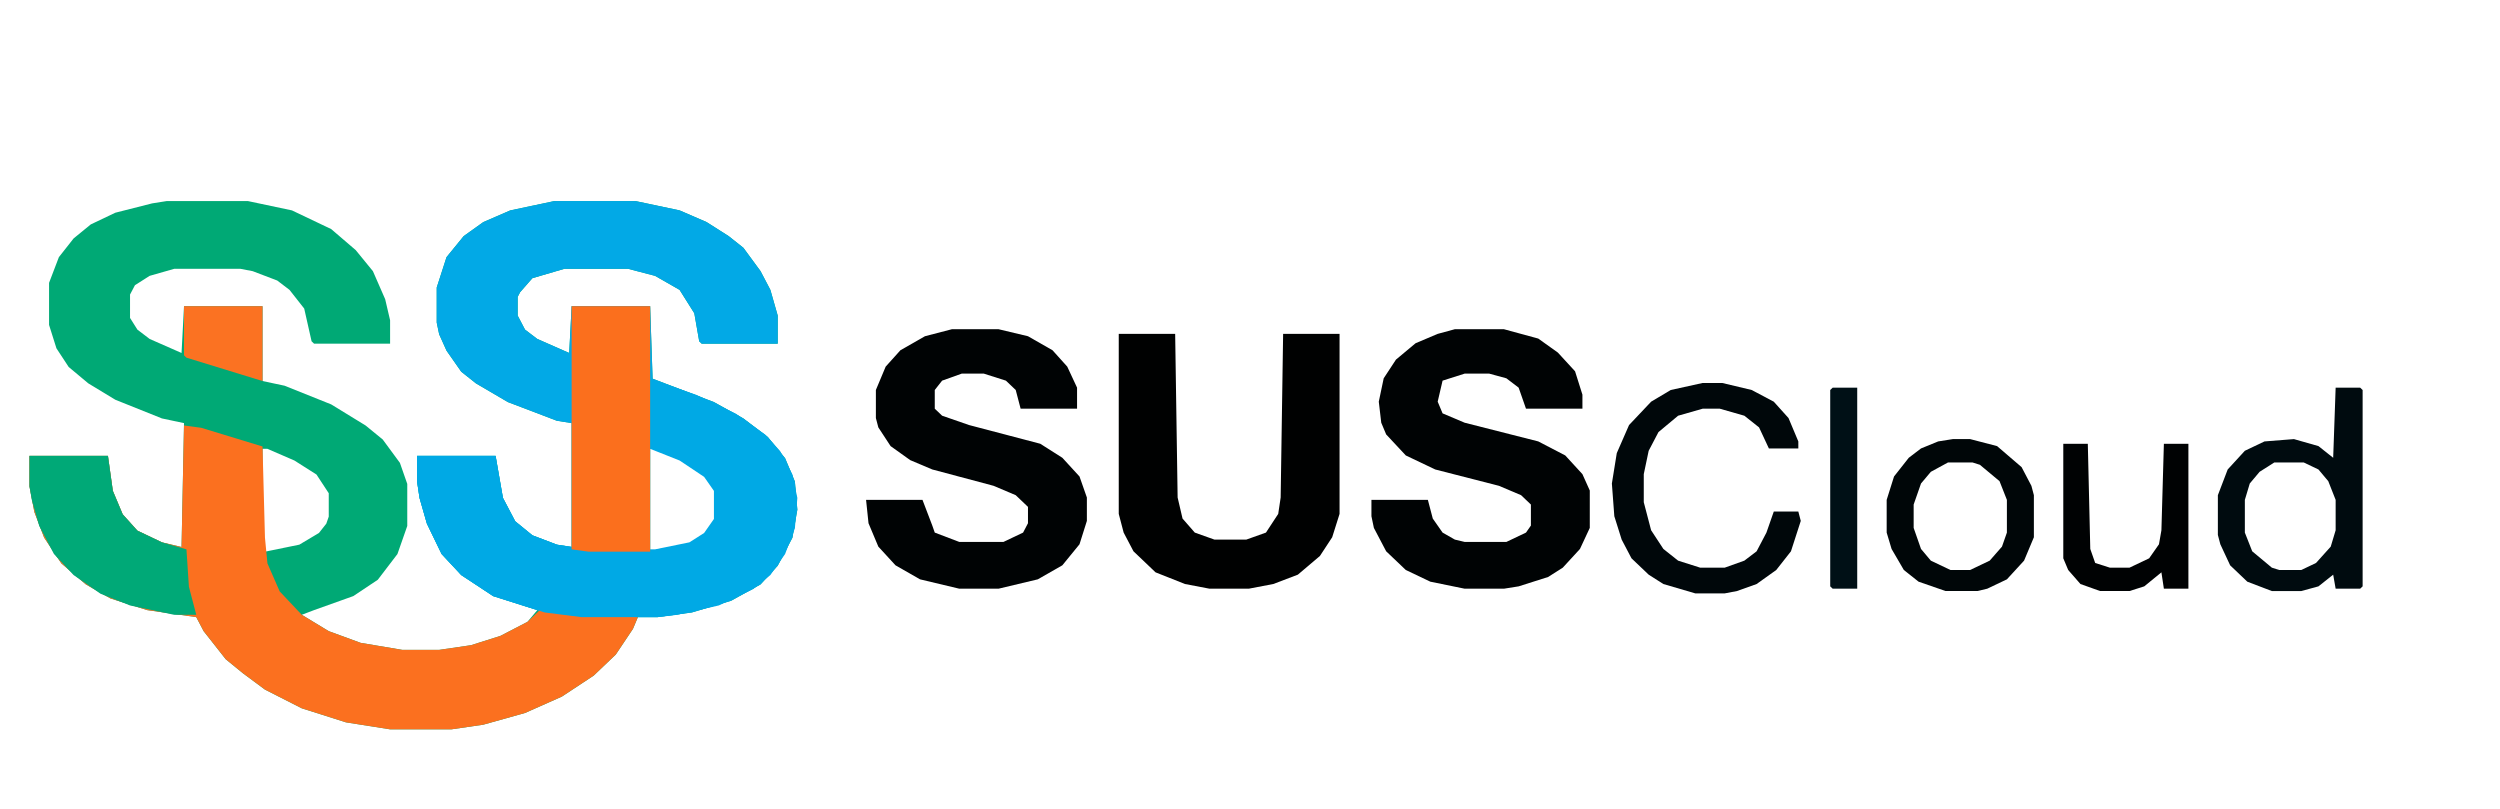 <svg width="136" height="44" viewBox="0 0 136 44" fill="none" xmlns="http://www.w3.org/2000/svg">
<path d="M9.076 10.937H13.48L15.882 11.445L18.018 12.463L19.352 13.607L20.287 14.752L20.954 16.278L21.221 17.422V18.694H17.083L16.95 18.567L16.549 16.786L15.749 15.769L15.081 15.26L13.747 14.752L13.079 14.624H9.476L8.141 15.006L7.341 15.515L7.074 16.023V17.295L7.474 17.931L8.141 18.439L9.876 19.202L10.01 16.659H14.281V20.728L15.482 20.983L18.018 22L19.886 23.145L20.82 23.908L21.755 25.179L22.155 26.324V28.613L21.621 30.139L20.553 31.538L19.219 32.428L17.083 33.191L16.416 33.445L17.884 34.335L19.619 34.971L21.888 35.353H23.89L25.625 35.098L27.227 34.59L28.695 33.827L29.229 33.191L26.826 32.428L25.091 31.283L24.023 30.139L23.223 28.486L22.822 27.087L22.689 26.197V24.798H26.96L27.36 27.087L28.027 28.358L28.962 29.122L30.296 29.63L31.097 29.757V23.017L30.296 22.89L27.627 21.873L25.892 20.856L25.091 20.22L24.291 19.075L23.89 18.185L23.757 17.549V15.642L24.291 13.989L25.225 12.844L26.292 12.081L27.761 11.445L30.163 10.937H34.567L36.97 11.445L38.438 12.081L39.639 12.844L40.44 13.48L41.374 14.752L41.908 15.769L42.308 17.168V18.694H38.171L38.037 18.567L37.77 17.041L36.97 15.769L35.635 15.006L34.167 14.624H30.697L28.962 15.133L28.294 15.896L28.161 16.15V17.168L28.561 17.931L29.229 18.439L30.964 19.202L31.097 16.659H35.368L35.502 20.601L38.838 21.873L40.44 22.763L41.774 23.78L42.709 24.925L43.242 26.197L43.376 27.723L43.109 29.249L42.308 30.775L41.374 31.792L39.772 32.682L37.637 33.318L35.768 33.572H34.701L34.434 34.208L33.499 35.607L32.298 36.752L30.563 37.896L28.561 38.786L26.292 39.422L24.557 39.676H21.221L18.818 39.295L16.416 38.532L14.414 37.515L13.213 36.624L12.279 35.861L11.078 34.335L10.677 33.572L8.008 33.191L6.006 32.555L4.671 31.792L3.337 30.648L2.402 29.249L1.868 27.85L1.602 26.451V24.798H5.872L6.139 26.705L6.673 27.977L7.474 28.867L8.809 29.503L9.876 29.757L10.01 23.017L8.809 22.763L6.273 21.746L4.805 20.856L3.737 19.965L3.07 18.948L2.669 17.676V15.387L3.203 13.989L4.004 12.971L4.938 12.208L6.273 11.572L8.275 11.064L9.076 10.937ZM14.281 24.416V29.249L14.414 30.012L16.283 29.63L17.35 28.994L17.751 28.486L17.884 28.104V26.832L17.217 25.815L16.016 25.052L14.548 24.416H14.281ZM35.368 24.416V30.012L37.103 29.757L38.171 29.249L38.838 28.486L38.971 28.231V26.705L38.438 25.942L37.236 25.052L35.635 24.416H35.368Z" fill="#00A975"/>
<path d="M30.163 10.937H34.567L36.97 11.445L38.438 12.081L39.639 12.844L40.44 13.48L41.374 14.752L41.908 15.769L42.308 17.168V18.694H38.171L38.037 18.567L37.77 17.041L36.97 15.769L35.635 15.006L34.167 14.624H30.697L28.962 15.133L28.294 15.896L28.161 16.15V17.168L28.561 17.931L29.229 18.439L30.964 19.202L31.097 16.659H35.368L35.502 20.601L38.838 21.873L40.44 22.763L41.774 23.78L42.709 24.925L43.242 26.197L43.376 27.723L43.109 29.249L42.308 30.775L41.374 31.792L39.772 32.682L37.637 33.318L35.769 33.572H31.631L29.629 33.318L26.826 32.428L25.091 31.283L24.024 30.139L23.223 28.486L22.822 27.087L22.689 26.197V24.798H26.96L27.36 27.087L28.027 28.358L28.962 29.122L30.296 29.63L31.097 29.757V23.017L30.296 22.89L27.627 21.873L25.892 20.856L25.091 20.22L24.291 19.075L23.89 18.185L23.757 17.549V15.642L24.291 13.989L25.225 12.844L26.293 12.081L27.761 11.445L30.163 10.937ZM35.368 24.416V30.012L37.103 29.757L38.171 29.249L38.838 28.486L38.972 28.231V26.705L38.438 25.942L37.237 25.052L35.635 24.416H35.368Z" fill="#02A9E6"/>
<path d="M10.01 23.145L10.944 23.272L14.281 24.289L14.414 29.249L14.548 30.647L15.215 32.173L16.416 33.445L17.884 34.335L19.619 34.971L21.888 35.353H23.89L25.625 35.098L27.227 34.59L28.695 33.827L29.362 33.191L31.631 33.445L34.701 33.572L34.434 34.208L33.499 35.607L32.298 36.752L30.563 37.896L28.561 38.786L26.292 39.422L24.557 39.676H21.221L18.818 39.295L16.416 38.532L14.414 37.514L13.213 36.624L12.279 35.861L11.078 34.335L10.677 33.572L8.008 33.191L6.006 32.555L4.671 31.792L3.337 30.647L2.402 29.249L1.868 27.85L1.602 26.451V24.798H5.872L6.139 26.705L6.673 27.977L7.474 28.867L8.809 29.503L9.876 29.757L10.01 23.145Z" fill="#FB701F"/>
<path d="M35.368 20.601L37.904 21.491L40.039 22.509L41.641 23.653L42.442 24.543L43.109 25.815L43.376 27.087L43.242 28.74L42.709 30.139L41.908 31.283L40.974 32.046L39.105 32.936L36.836 33.445L35.769 33.572H31.631L29.629 33.318L26.826 32.428L25.091 31.283L24.024 30.139L23.223 28.485L22.822 27.087L22.689 26.196V24.798H26.96L27.36 27.087L28.027 28.358L28.962 29.121L30.296 29.63L32.032 29.884H35.635L37.504 29.503L38.304 28.994L38.838 28.231V26.705L38.304 25.942L36.97 25.052L35.368 24.416V20.601Z" fill="#00A9E5"/>
<path d="M51.785 17.909H54.321L55.922 18.291L57.257 19.054L58.058 19.944L58.592 21.088V22.233H55.522L55.255 21.215L54.721 20.707L53.52 20.325H52.319L51.251 20.707L50.851 21.215V22.233L51.251 22.614L52.719 23.123L56.59 24.14L57.791 24.903L58.725 25.921L59.126 27.065V28.337L58.725 29.609L57.791 30.753L56.456 31.516L54.321 32.025H52.185L50.05 31.516L48.715 30.753L47.781 29.736L47.247 28.464L47.114 27.192H50.183L50.717 28.591L50.851 28.973L52.185 29.481H54.588L55.656 28.973L55.922 28.464V27.574L55.255 26.938L54.054 26.429L50.717 25.539L49.516 25.031L48.448 24.268L47.781 23.25L47.648 22.742V21.215L48.181 19.944L48.982 19.054L50.317 18.291L51.785 17.909Z" fill="#000304"/>
<path d="M79.144 17.909H81.813L83.681 18.418L84.749 19.181L85.683 20.198L86.084 21.47V22.233H83.014L82.614 21.088L81.947 20.58L81.012 20.325H79.678L78.476 20.707L78.21 21.851L78.476 22.487L79.678 22.996L83.681 24.013L85.15 24.776L86.084 25.794L86.484 26.684V28.718L85.95 29.863L85.016 30.88L84.215 31.389L82.614 31.898L81.813 32.025H79.678L77.809 31.643L76.475 31.007L75.407 29.99L74.739 28.718L74.606 28.083V27.192H77.676L77.943 28.21L78.476 28.973L79.144 29.354L79.678 29.481H81.947L83.014 28.973L83.281 28.591V27.447L82.747 26.938L81.546 26.429L78.076 25.539L76.475 24.776L75.407 23.632L75.14 22.996L75.006 21.851L75.273 20.58L75.941 19.562L77.008 18.672L78.21 18.163L79.144 17.909Z" fill="#000304"/>
<path d="M60.86 18.164H63.929L64.063 27.065L64.33 28.21L64.997 28.973L66.065 29.354H67.8L68.868 28.973L69.535 27.956L69.668 27.065L69.802 18.164H72.872V27.956L72.471 29.227L71.804 30.244L70.603 31.262L69.268 31.77L67.933 32.025H65.798L64.463 31.77L62.862 31.135L61.661 29.99L61.127 28.973L60.86 27.956V18.164Z" fill="#000101"/>
<path d="M31.097 16.659H35.368V30.012H32.031L31.097 29.885V16.659Z" fill="#FB6F1D"/>
<path d="M1.602 24.798H5.872L6.139 26.705L6.673 27.977L7.474 28.867L8.809 29.503L10.143 29.885L10.277 31.919L10.677 33.445H9.476L7.074 32.937L5.472 32.301L4.004 31.283L2.936 30.139L2.135 28.613L1.735 27.214L1.602 26.451V24.798Z" fill="#00A977"/>
<path d="M92.624 20.834H93.691L95.293 21.216L96.494 21.852L97.295 22.742L97.829 24.014V24.395H96.227L95.693 23.251L94.893 22.615L93.558 22.233H92.624L91.289 22.615L90.221 23.505L89.688 24.522L89.421 25.794V27.32L89.821 28.846L90.488 29.863L91.289 30.499L92.49 30.881H93.825L94.893 30.499L95.56 29.991L96.094 28.973L96.494 27.829H97.829L97.962 28.337L97.428 29.991L96.628 31.008L95.56 31.771L94.492 32.152L93.825 32.28H92.223L90.488 31.771L89.688 31.262L88.753 30.372L88.219 29.355L87.819 28.083L87.686 26.303L87.953 24.649L88.62 23.123L89.821 21.852L90.889 21.216L92.624 20.834Z" fill="#00070A"/>
<path d="M127.059 21.089H128.393L128.527 21.216V31.898L128.393 32.025H127.059L126.925 31.262L126.124 31.898L125.19 32.153H123.589L122.254 31.644L121.32 30.754L120.786 29.609L120.652 29.1V26.939L121.186 25.54L122.12 24.522L123.188 24.014L124.79 23.887L126.124 24.268L126.925 24.904L127.059 21.089ZM123.722 25.158L122.921 25.667L122.387 26.303L122.12 27.193V28.973L122.521 29.991L123.589 30.881L123.989 31.008H125.19L125.991 30.626L126.792 29.736L127.059 28.846V27.193L126.658 26.176L126.124 25.54L125.324 25.158H123.722Z" fill="#000B0F"/>
<path d="M106.238 23.886H107.173L108.641 24.268L109.975 25.412L110.509 26.43L110.643 26.938V29.227L110.109 30.499L109.175 31.516L108.107 32.025L107.573 32.152H105.838L104.37 31.643L103.569 31.008L102.902 29.863L102.635 28.973V27.193L103.035 25.921L103.836 24.904L104.503 24.395L105.438 24.013L106.238 23.886ZM105.971 25.158L105.037 25.667L104.503 26.302L104.103 27.447V28.719L104.503 29.863L105.037 30.499L106.105 31.008H107.173L108.24 30.499L108.908 29.736L109.175 28.973V27.193L108.774 26.175L107.706 25.285L107.306 25.158H105.971Z" fill="#000608"/>
<path d="M112.243 24.141H113.577L113.711 29.863L113.978 30.626L114.778 30.881H115.846L116.914 30.372L117.448 29.609L117.581 28.846L117.715 24.141H119.049V32.025H117.715L117.581 31.135L116.647 31.898L115.846 32.152H114.245L113.177 31.771L112.51 31.008L112.243 30.372V24.141Z" fill="#000203"/>
<path d="M99.698 21.089H101.033V32.025H99.698L99.564 31.898V21.216L99.698 21.089Z" fill="#001016"/>
<path d="M10.01 16.659H14.281V20.729L10.143 19.457L10.01 19.33V16.659Z" fill="#FB7222"/>
</svg>
